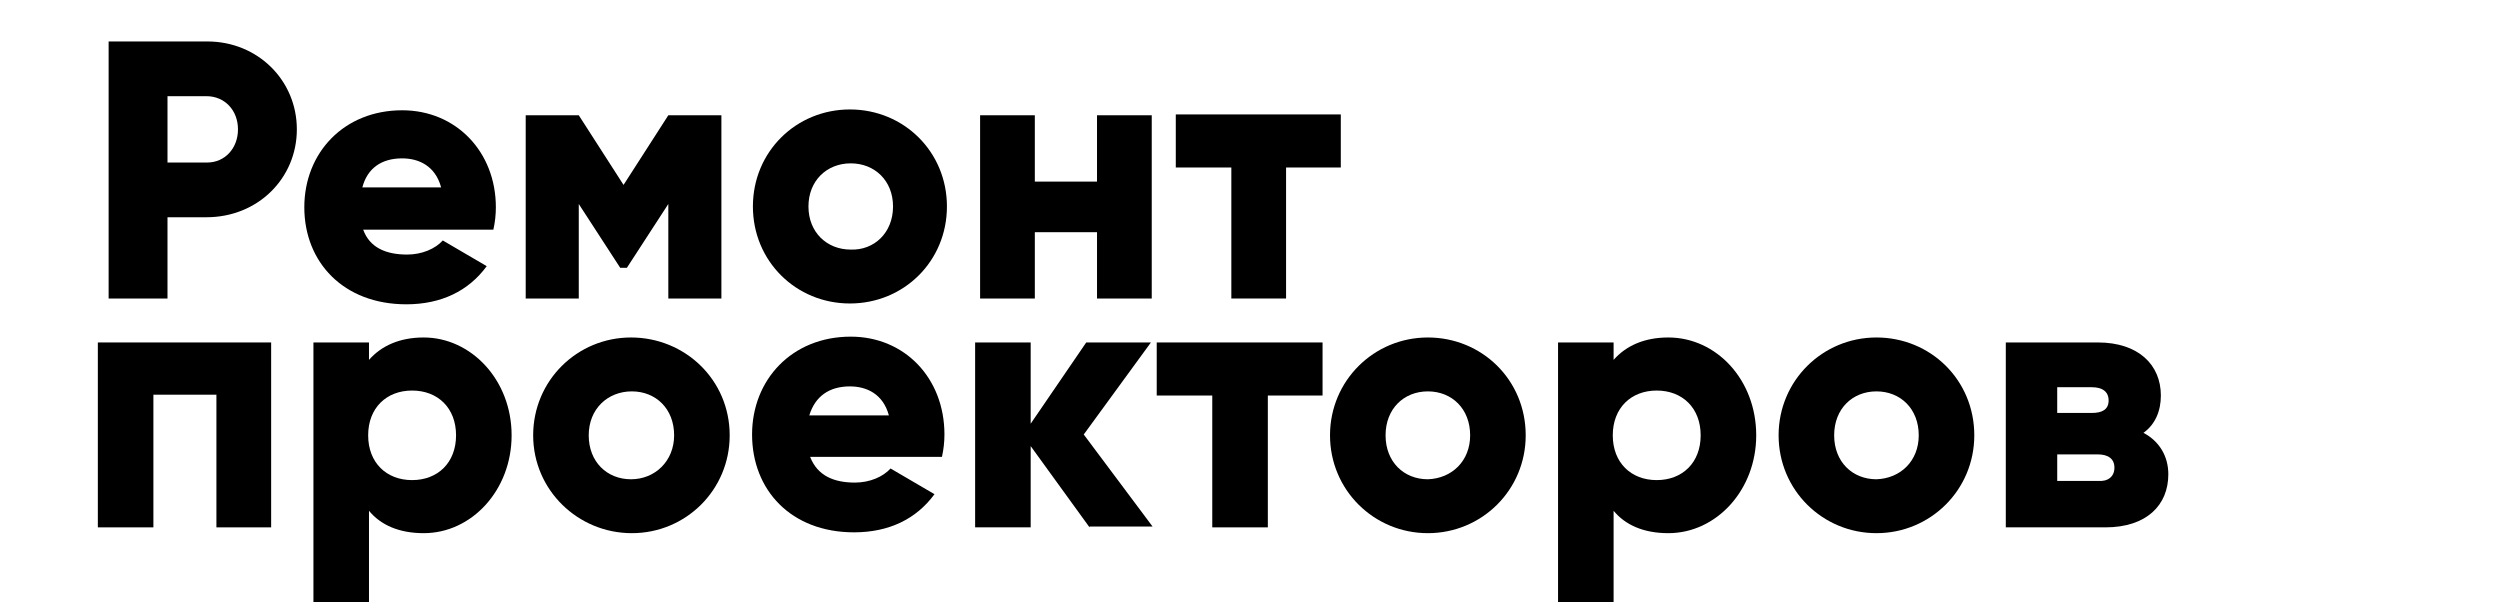 <?xml version="1.0" encoding="utf-8"?>
<!-- Generator: Adobe Illustrator 21.0.1, SVG Export Plug-In . SVG Version: 6.00 Build 0)  -->
<svg version="1.1" id="Слой_1" xmlns="http://www.w3.org/2000/svg" xmlns:xlink="http://www.w3.org/1999/xlink" x="0px" y="0px"
	 viewBox="0 0 301.5 74" style="enable-background:new 0 0 301.5 74;" xml:space="preserve">
<path d="M35.8,15.6c0,5.9-4.7,10.6-10.9,10.6h-4.7V36h-7.1V5H25C31.1,5,35.8,9.7,35.8,15.6z M28.7,15.6c0-2.3-1.6-4-3.8-4h-4.7v8H25
	C27.1,19.6,28.7,17.9,28.7,15.6z"/>
<path d="M49.1,30.7c1.8,0,3.4-0.7,4.3-1.7l5.3,3.1c-2.2,3-5.5,4.6-9.7,4.6c-7.6,0-12.3-5.1-12.3-11.7c0-6.6,4.8-11.7,11.8-11.7
	c6.5,0,11.3,5,11.3,11.7c0,0.9-0.1,1.8-0.3,2.7H43.8C44.6,29.9,46.6,30.7,49.1,30.7z M53.2,22.6c-0.7-2.6-2.7-3.5-4.7-3.5
	c-2.5,0-4.2,1.2-4.8,3.5H53.2z"/>
<path d="M87,36h-6.4V24.6l-5,7.7h-0.8l-5-7.7V36h-6.4V13.9h6.4l5.4,8.4l5.4-8.4H87V36z"/>
<path d="M90.8,24.9c0-6.6,5.2-11.7,11.7-11.7c6.5,0,11.7,5.1,11.7,11.7c0,6.6-5.2,11.7-11.7,11.7C96,36.6,90.8,31.5,90.8,24.9z
	 M107.7,24.9c0-3.1-2.2-5.2-5.1-5.2c-2.9,0-5.1,2.1-5.1,5.2s2.2,5.2,5.1,5.2C105.4,30.2,107.7,28.1,107.7,24.9z"/>
<path d="M138.9,13.9V36h-6.6v-8h-7.5v8h-6.6V13.9h6.6v8h7.5v-8H138.9z"/>
<path d="M161.7,20.2h-6.6V36h-6.6V20.2h-6.7v-6.4h19.9V20.2z"/>
<path d="M32.8,63.6h-6.7v-16h-7.6v16h-6.7V41.3h20.9V63.6z"/>
<path d="M61.7,52.5c0,6.6-4.8,11.8-10.6,11.8c-3,0-5.2-1-6.6-2.7v11h-6.7V41.3h6.7v2.1c1.5-1.7,3.7-2.7,6.6-2.7
	C56.8,40.7,61.7,45.8,61.7,52.5z M55,52.5c0-3.3-2.2-5.4-5.3-5.4s-5.3,2.1-5.3,5.4c0,3.3,2.2,5.4,5.3,5.4S55,55.8,55,52.5z"/>
<path d="M64.3,52.5c0-6.6,5.3-11.8,11.8-11.8S88,45.8,88,52.5c0,6.6-5.3,11.8-11.8,11.8S64.3,59.1,64.3,52.5z M81.3,52.5
	c0-3.2-2.2-5.3-5.1-5.3S71,49.3,71,52.5c0,3.2,2.2,5.3,5.1,5.3S81.3,55.6,81.3,52.5z"/>
<path d="M103.1,58.2c1.8,0,3.4-0.7,4.3-1.7l5.3,3.1c-2.2,3-5.5,4.6-9.7,4.6c-7.6,0-12.3-5.1-12.3-11.8c0-6.6,4.8-11.8,11.9-11.8
	c6.5,0,11.3,5,11.3,11.8c0,0.9-0.1,1.8-0.3,2.7H97.7C98.6,57.4,100.6,58.2,103.1,58.2z M107.2,50.1c-0.7-2.6-2.7-3.5-4.7-3.5
	c-2.5,0-4.2,1.2-4.9,3.5H107.2z"/>
<path d="M131.4,63.6l-7.1-9.8v9.8h-6.7V41.3h6.7v9.8l6.7-9.8h7.8l-8.1,11.1l8.3,11.1H131.4z"/>
<path d="M159.5,47.7h-6.6v15.9h-6.7V47.7h-6.7v-6.4h20V47.7z"/>
<path d="M160.4,52.5c0-6.6,5.3-11.8,11.8-11.8S184,45.8,184,52.5c0,6.6-5.3,11.8-11.8,11.8S160.4,59.1,160.4,52.5z M177.3,52.5
	c0-3.2-2.2-5.3-5.1-5.3c-2.9,0-5.1,2.1-5.1,5.3c0,3.2,2.2,5.3,5.1,5.3C175.1,57.7,177.3,55.6,177.3,52.5z"/>
<path d="M211.8,52.5c0,6.6-4.8,11.8-10.6,11.8c-3,0-5.2-1-6.6-2.7v11h-6.7V41.3h6.7v2.1c1.5-1.7,3.7-2.7,6.6-2.7
	C207,40.7,211.8,45.8,211.8,52.5z M205.1,52.5c0-3.3-2.2-5.4-5.3-5.4s-5.3,2.1-5.3,5.4c0,3.3,2.2,5.4,5.3,5.4S205.1,55.8,205.1,52.5
	z"/>
<path d="M214.5,52.5c0-6.6,5.3-11.8,11.8-11.8s11.8,5.1,11.8,11.8c0,6.6-5.3,11.8-11.8,11.8S214.5,59.1,214.5,52.5z M231.4,52.5
	c0-3.2-2.2-5.3-5.1-5.3c-2.9,0-5.1,2.1-5.1,5.3c0,3.2,2.2,5.3,5.1,5.3C229.2,57.7,231.4,55.6,231.4,52.5z"/>
<path d="M261.5,57.2c0,3.7-2.6,6.4-7.6,6.4h-12V41.3H253c4.9,0,7.6,2.7,7.6,6.4c0,1.9-0.7,3.5-2.1,4.5
	C260.4,53.2,261.5,55,261.5,57.2z M248.1,46.7v3.1h4.2c1.2,0,2-0.4,2-1.5c0-1.1-0.8-1.6-2-1.6H248.1z M255,56.4c0-1.1-0.8-1.6-2-1.6
	h-4.9v3.2h4.9C254.2,58.1,255,57.5,255,56.4z"/>
</svg>

